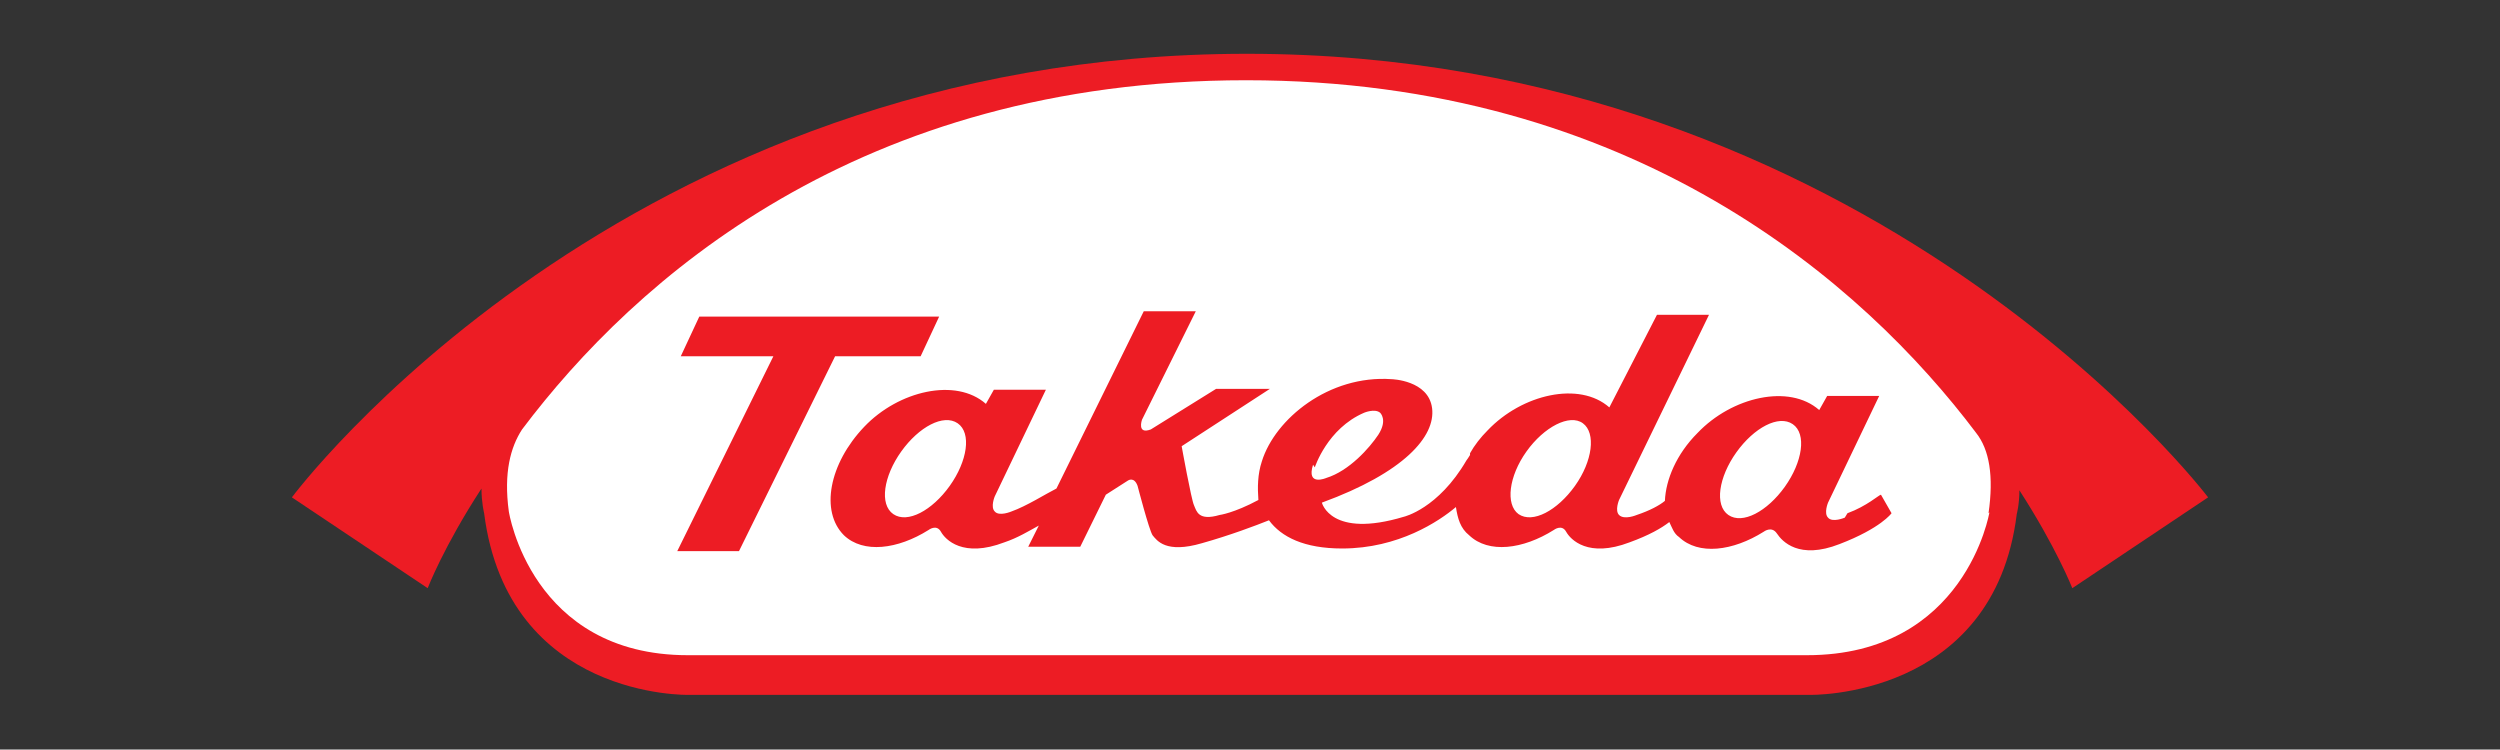<?xml version="1.0" encoding="UTF-8"?>
<svg xmlns="http://www.w3.org/2000/svg" version="1.1" xmlns:svg="http://www.w3.org/2000/svg" viewBox="0 0 283.5 85">
  <rect x="0" y="0" width="283.5" height="85" fill="#333333" stroke="none"/>
  <defs>
    <style>
      .cls-1 {
        fill: #fff;
      }

      .cls-2 {
        fill: none;
      }

      .cls-3 {
        fill: #ed1c24;
      }
    </style>
  </defs>
  <!-- Generator: Adobe Illustrator 28.7.0, SVG Export Plug-In . SVG Version: 1.2.0 Build 136)  -->
  <g>
    <g id="Livello_1">
      <rect class="cls-2" y="0" width="283.5" height="85"/>
      <g id="Livello_1-2" data-name="Livello_1">
        <g id="svg2">
          <g id="g12">
            <path id="path1196" class="cls-3" d="M141.4,6.1c-70.9,0-108.3,50.3-108.3,50.3l15.4,10.3s1.8-4.7,6.1-11.3c0,1.6.3,2.8.3,2.8,2.7,21.1,23.2,20.6,23.2,20.6h127.1s20.9.5,23.5-20.5c0,0,.3-1.1.3-2.7,4.2,6.5,6,11.1,6,11.1l15.4-10.3S212.3,6.1,141.4,6.1"/>
            <path id="path1200" class="cls-1" d="M225.6,58.1s-2.7,16.2-20.7,16.2h-126.9c-17.8,0-20.3-16.3-20.3-16.3-.6-4.4.2-7.3,1.5-9.3,12.8-17,38.2-39.6,82.1-39.6s70,23,82.8,40c1.5,1.9,2,4.9,1.4,9.1"/>
            <path id="path1204" class="cls-3" d="M104.4,40.4l2.1-4.5h-27.2l-2.1,4.5h10.5l-10.9,22.1h7l10.9-22.1h9.7Z"/>
            <path id="path1208" class="cls-3" d="M202.4,55.2c-2,2.8-4.8,4.3-6.4,3.2s-1.1-4.3.9-7.1,4.8-4.3,6.4-3.2,1.1,4.3-.9,7.1M178.6,55.1c-2,2.8-4.8,4.3-6.4,3.2-1.5-1.1-1.1-4.3.9-7.1s4.9-4.3,6.4-3.2c1.5,1.1,1.1,4.3-.9,7.1M149.1,53s1.4-4.4,5.6-6.2c0,0,1.2-.5,1.8,0,0,0,.9.8-.2,2.5-1,1.5-3.3,4.1-5.9,4.9,0,0-2.3,1-1.5-1.5M107.7,55.1c-2,2.8-4.8,4.3-6.4,3.2s-1.1-4.3.9-7.1,4.8-4.3,6.4-3.2,1.1,4.3-.9,7.1M209.2,58.7s-1.4.6-1.9,0c-.5-.5,0-1.7,0-1.7l5.8-12.1h-5.9l-.9,1.6c-3.4-3-9.9-1.5-13.8,2.6-2.4,2.4-3.6,5.3-3.7,7.7-.6.5-1.7,1.1-3.2,1.6,0,0-1.4.6-2,0-.5-.5,0-1.7,0-1.7l10.2-21h-5.9l-5.4,10.5c-3.4-3-9.9-1.5-13.8,2.6-.8.8-1.5,1.7-2,2.6h0v.2c-.2.3-.3.5-.4.6-3.2,5.5-7.1,6.4-7.1,6.4-8.3,2.5-9.3-1.6-9.3-1.6,9.3-3.4,12.9-7.5,12.5-10.7s-4.6-3.3-4.6-3.3c-7.1-.5-13.2,4.5-14.7,9.3-.5,1.5-.5,3-.4,4.4-2.8,1.5-4.4,1.7-4.4,1.7-2.4.7-2.6-.4-2.9-1.1-.3-.6-1.4-6.7-1.4-6.7l10-6.5h-6.1l-7.4,4.6c-1.6.6-1-1.1-1-1.1l6.1-12.3h-5.9l-9.9,20.1c-1.2.6-3.4,2-5.1,2.6,0,0-1.4.6-1.9,0-.5-.5,0-1.7,0-1.7l5.8-12.1h-5.9l-.9,1.6c-3.4-3-9.9-1.5-13.8,2.6-4,4.2-5,9.6-2.3,12.3,2.2,2.1,6.1,1.6,9.6-.6,0,0,.9-.7,1.4.2.5.9,2.5,3,7.2,1.2,1.5-.5,2.8-1.3,3.9-1.9l-1.2,2.4h5.9l2.9-5.9,2.5-1.6s.7-.5,1.1.6c0,0,1.3,5,1.7,5.6.5.6,1.5,2.1,5.6.9,3.2-.9,6.1-2,7.6-2.6,1.4,1.9,4,3.2,8.3,3.2,6.4,0,11-3.1,12.9-4.7.2,1.3.5,2.4,1.5,3.2,2.2,2.1,6.1,1.6,9.6-.6,0,0,.9-.7,1.4.2.5.9,2.5,3,7.2,1.2,2.2-.8,3.6-1.6,4.5-2.3.3.6.5,1.3,1.1,1.7,2.2,2.1,6.1,1.6,9.6-.6,0,0,.9-.7,1.5.2s2.5,3,7.1,1.2c4.7-1.8,5.9-3.5,5.9-3.5l-1.2-2.1c-.2,0-1.6,1.3-3.8,2.1"/>
          </g>
        </g>
      </g>
    </g>
  </g>
</svg>